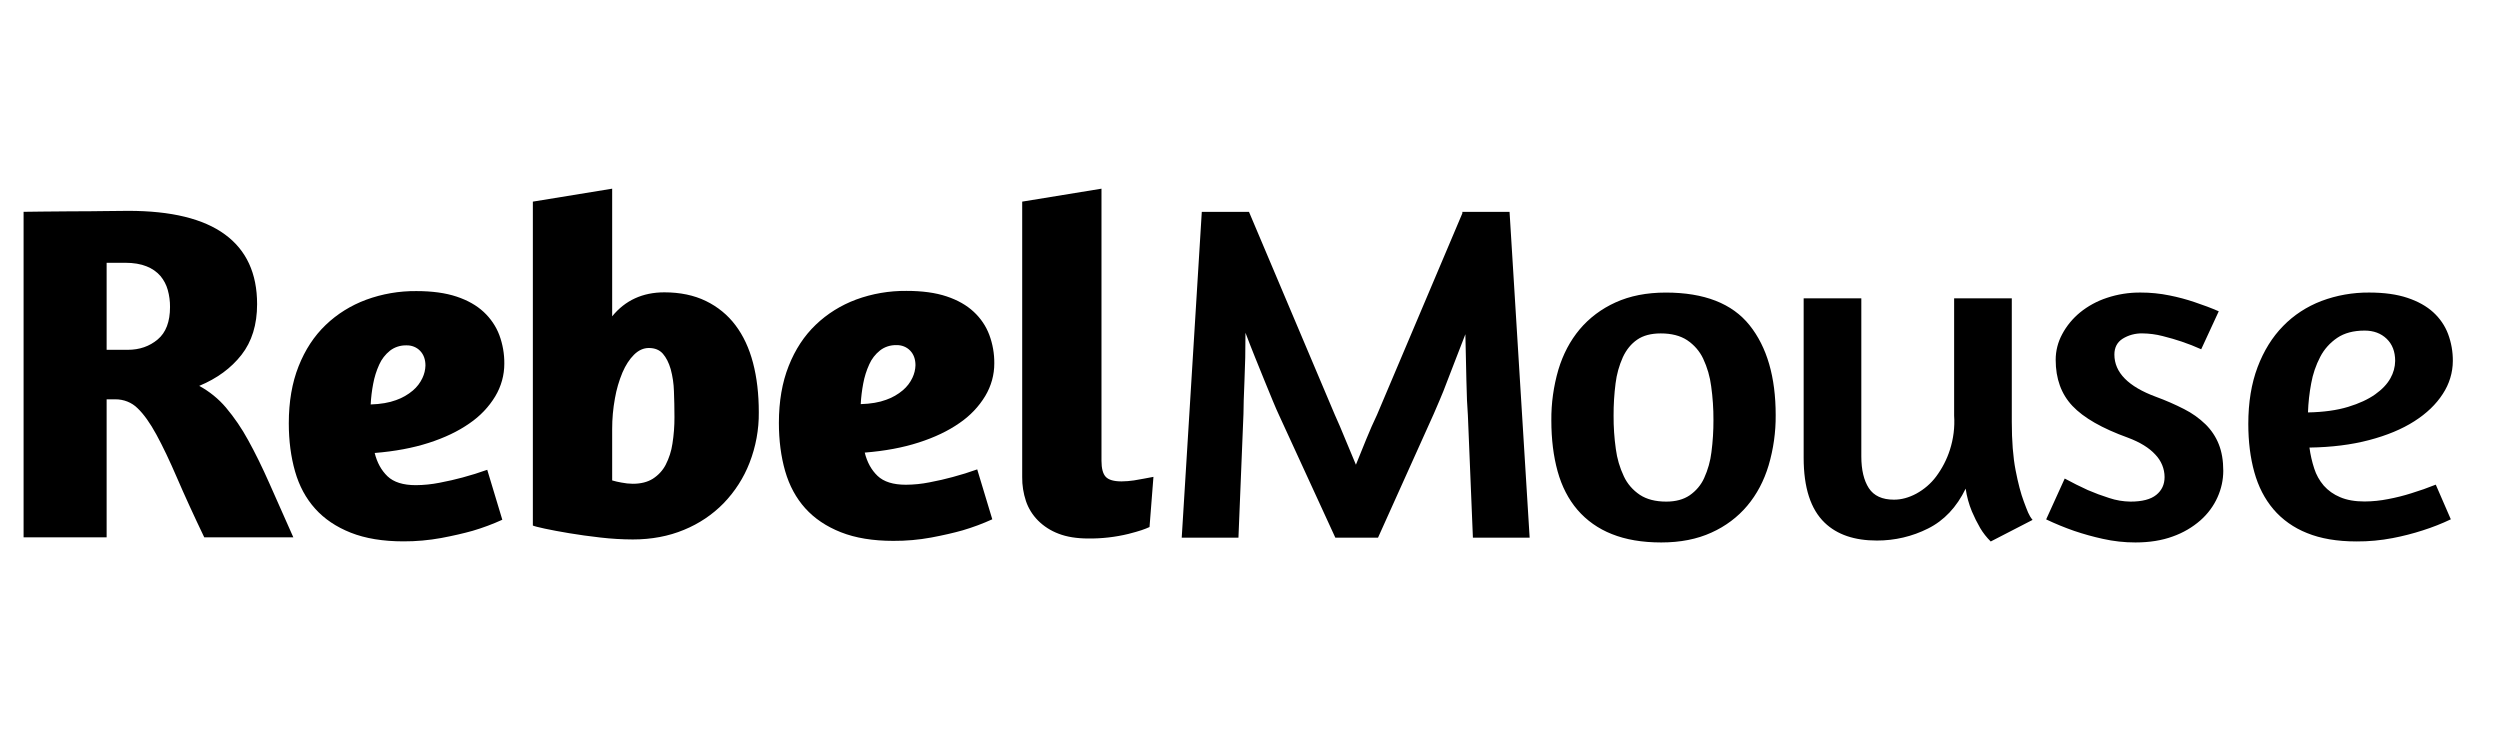 <svg width="106" height="32" viewBox="0 0 106 32" fill="none" xmlns="http://www.w3.org/2000/svg">
<path fill-rule="evenodd" clip-rule="evenodd" d="M62.451 22.797H64.857L64.005 8.982H62.004V9.043L58.385 17.588C58.229 17.914 58.077 18.26 57.928 18.626C57.779 18.993 57.633 19.352 57.491 19.704C57.335 19.338 57.182 18.972 57.033 18.606C56.885 18.24 56.739 17.901 56.597 17.588L52.957 8.983H50.956L50.105 22.797H52.51L52.723 17.548C52.723 17.412 52.726 17.222 52.734 16.978C52.741 16.734 52.751 16.46 52.765 16.154C52.779 15.849 52.79 15.52 52.798 15.167C52.804 14.815 52.808 14.462 52.808 14.109C52.936 14.449 53.071 14.795 53.213 15.147C53.355 15.5 53.489 15.832 53.617 16.144C53.745 16.456 53.862 16.741 53.968 16.999C54.075 17.256 54.163 17.46 54.234 17.609L56.618 22.797H58.428L60.791 17.548C60.847 17.412 60.929 17.223 61.036 16.978C61.142 16.734 61.252 16.459 61.365 16.154C61.479 15.849 61.603 15.527 61.738 15.188C61.873 14.849 62.004 14.51 62.132 14.171C62.146 14.835 62.16 15.486 62.175 16.124C62.188 16.761 62.209 17.256 62.238 17.609L62.451 22.797ZM68.5 12.822C67.906 13.09 67.385 13.48 66.979 13.963C66.575 14.446 66.274 15.016 66.075 15.675C65.871 16.376 65.77 17.099 65.777 17.825C65.777 18.626 65.866 19.346 66.043 19.985C66.22 20.623 66.5 21.167 66.883 21.615C67.269 22.065 67.77 22.419 68.341 22.644C68.93 22.881 69.628 23 70.437 23C71.246 23 71.955 22.861 72.565 22.582C73.16 22.315 73.681 21.925 74.086 21.441C74.491 20.959 74.792 20.389 74.99 19.73C75.194 19.036 75.295 18.32 75.289 17.601C75.289 15.984 74.92 14.714 74.182 13.79C73.445 12.867 72.26 12.405 70.629 12.405C69.82 12.405 69.111 12.544 68.5 12.822ZM71.533 14.422C71.832 14.622 72.067 14.893 72.214 15.206C72.389 15.579 72.503 15.974 72.554 16.378C72.62 16.851 72.652 17.328 72.65 17.805C72.652 18.261 72.624 18.717 72.565 19.17C72.52 19.548 72.416 19.919 72.256 20.27C72.126 20.561 71.912 20.815 71.639 21.003C71.377 21.18 71.047 21.268 70.65 21.268C70.196 21.268 69.823 21.173 69.533 20.983C69.233 20.783 68.998 20.512 68.852 20.198C68.677 19.829 68.563 19.438 68.511 19.037C68.445 18.567 68.413 18.095 68.416 17.621C68.414 17.165 68.442 16.709 68.5 16.256C68.546 15.874 68.65 15.5 68.809 15.145C68.958 14.826 69.16 14.578 69.416 14.402C69.671 14.225 70.004 14.137 70.416 14.137C70.87 14.137 71.242 14.232 71.533 14.422ZM82.855 17.621C82.888 18.113 82.826 18.606 82.674 19.078C82.545 19.481 82.347 19.863 82.089 20.209C81.869 20.503 81.582 20.75 81.249 20.932C80.93 21.102 80.615 21.187 80.303 21.186C79.806 21.186 79.452 21.023 79.239 20.698C79.027 20.371 78.921 19.923 78.92 19.353V12.649H76.475V19.414C76.475 20.677 76.772 21.594 77.368 22.165C77.892 22.668 78.629 22.919 79.58 22.919C80.337 22.921 81.084 22.745 81.749 22.409C82.429 22.07 82.961 21.506 83.344 20.718C83.391 21.049 83.48 21.374 83.609 21.686C83.711 21.927 83.828 22.161 83.96 22.389C84.083 22.596 84.233 22.787 84.407 22.959L86.181 22.044C86.017 21.845 85.966 21.676 85.811 21.268C85.683 20.929 85.566 20.484 85.46 19.933C85.354 19.384 85.3 18.701 85.3 17.886V12.649H82.855V17.621ZM89.331 12.629C88.912 12.767 88.526 12.978 88.192 13.25C87.879 13.508 87.623 13.819 87.438 14.167C87.255 14.505 87.16 14.879 87.161 15.257C87.161 16.059 87.398 16.711 87.873 17.213C88.349 17.716 89.132 18.164 90.224 18.558C90.735 18.749 91.122 18.986 91.384 19.272C91.638 19.535 91.778 19.876 91.778 20.229C91.778 20.542 91.661 20.793 91.426 20.983C91.192 21.173 90.827 21.268 90.331 21.268C90.022 21.264 89.717 21.213 89.427 21.115C89.119 21.018 88.817 20.906 88.523 20.779C88.196 20.63 87.87 20.467 87.544 20.29L86.757 22.022C87.143 22.206 87.541 22.369 87.948 22.511C88.344 22.645 88.75 22.758 89.161 22.848C89.613 22.949 90.078 23.001 90.543 23C91.139 23 91.668 22.915 92.129 22.745C92.563 22.591 92.96 22.359 93.298 22.063C93.611 21.787 93.857 21.454 94.022 21.085C94.183 20.73 94.266 20.349 94.267 19.964C94.267 19.529 94.203 19.152 94.075 18.833C93.951 18.519 93.759 18.231 93.511 17.988C93.247 17.732 92.942 17.515 92.607 17.346C92.222 17.149 91.825 16.976 91.416 16.826C90.239 16.392 89.65 15.794 89.65 15.033C89.65 14.734 89.767 14.51 90.001 14.361C90.249 14.207 90.543 14.129 90.841 14.136C91.129 14.139 91.415 14.177 91.692 14.248C91.99 14.323 92.26 14.401 92.501 14.483C92.784 14.578 93.061 14.687 93.331 14.809L94.075 13.199C93.763 13.063 93.423 12.934 93.054 12.812C92.707 12.694 92.352 12.599 91.99 12.527C91.585 12.444 91.171 12.403 90.757 12.404C90.271 12.4 89.788 12.476 89.331 12.629V12.629ZM95.583 20.018C95.753 20.631 96.022 21.154 96.391 21.59C96.767 22.032 97.257 22.379 97.815 22.6C98.396 22.838 99.097 22.957 99.919 22.957C100.433 22.96 100.946 22.912 101.449 22.815C101.882 22.732 102.308 22.623 102.725 22.488C103.133 22.359 103.531 22.202 103.915 22.019L103.277 20.549C102.937 20.685 102.59 20.808 102.235 20.916C101.916 21.017 101.589 21.099 101.258 21.161C100.929 21.227 100.595 21.261 100.259 21.263C99.848 21.263 99.501 21.202 99.218 21.079C98.95 20.968 98.713 20.8 98.527 20.59C98.343 20.374 98.206 20.128 98.123 19.865C98.028 19.575 97.961 19.278 97.921 18.977C98.856 18.963 99.699 18.858 100.45 18.66C101.201 18.463 101.839 18.198 102.363 17.864C102.887 17.531 103.291 17.143 103.575 16.701C103.852 16.28 103.999 15.796 104 15.303C104.003 14.914 103.935 14.527 103.798 14.16C103.668 13.813 103.453 13.499 103.171 13.241C102.887 12.982 102.522 12.778 102.076 12.629C101.63 12.479 101.088 12.404 100.45 12.404C99.758 12.399 99.072 12.52 98.431 12.761C97.81 12.998 97.254 13.361 96.805 13.823C96.345 14.292 95.983 14.874 95.721 15.568C95.459 16.262 95.328 17.065 95.328 17.976C95.328 18.725 95.413 19.406 95.583 20.018V20.018ZM101.194 14.364C101.435 14.596 101.555 14.909 101.555 15.303C101.552 15.559 101.483 15.811 101.354 16.038C101.219 16.283 101.003 16.511 100.706 16.722C100.408 16.933 100.026 17.11 99.558 17.252C99.09 17.395 98.523 17.474 97.858 17.487C97.872 17.073 97.918 16.66 97.995 16.252C98.064 15.863 98.193 15.485 98.378 15.13C98.543 14.81 98.791 14.533 99.101 14.323C99.405 14.119 99.791 14.017 100.259 14.017C100.642 14.017 100.954 14.133 101.194 14.364V14.364Z" fill="black"/>
<path fill-rule="evenodd" clip-rule="evenodd" d="M1 22.782H4.521V16.931H4.884C5.243 16.927 5.588 17.064 5.833 17.309C6.096 17.56 6.363 17.934 6.633 18.43C6.903 18.926 7.195 19.538 7.508 20.265C7.821 20.992 8.205 21.831 8.66 22.782H12.437C12.067 21.953 11.729 21.192 11.424 20.499C11.117 19.806 10.815 19.191 10.517 18.654C10.253 18.168 9.938 17.707 9.578 17.278C9.266 16.91 8.882 16.599 8.447 16.361C9.201 16.048 9.798 15.61 10.239 15.046C10.68 14.482 10.901 13.765 10.901 12.895C10.901 11.59 10.446 10.605 9.535 9.939C8.625 9.273 7.259 8.94 5.438 8.94C5.196 8.94 4.855 8.944 4.414 8.95C3.973 8.957 3.518 8.961 3.049 8.96C2.579 8.96 2.153 8.964 1.768 8.971C1.384 8.978 1.128 8.981 1 8.981V22.782ZM4.521 11.142H5.31C5.666 11.142 5.968 11.193 6.217 11.294C6.446 11.383 6.648 11.523 6.804 11.703C6.949 11.878 7.054 12.079 7.113 12.293C7.179 12.53 7.211 12.773 7.209 13.017C7.209 13.643 7.035 14.101 6.686 14.393C6.338 14.685 5.915 14.832 5.417 14.832H4.521V11.142ZM12.245 17.943C12.245 18.69 12.334 19.372 12.511 19.99C12.688 20.608 12.972 21.134 13.363 21.568C13.753 22.003 14.257 22.343 14.875 22.587C15.493 22.831 16.235 22.953 17.102 22.954C17.642 22.956 18.18 22.908 18.71 22.811C19.214 22.716 19.658 22.614 20.041 22.506C20.472 22.379 20.892 22.222 21.298 22.037L20.659 19.919C20.319 20.041 19.971 20.149 19.615 20.245C19.317 20.326 18.991 20.401 18.635 20.469C18.306 20.534 17.971 20.568 17.634 20.571C17.094 20.571 16.693 20.445 16.43 20.194C16.168 19.942 15.987 19.613 15.887 19.206C16.739 19.138 17.503 18.995 18.177 18.778C18.852 18.561 19.427 18.286 19.903 17.953C20.353 17.647 20.728 17.255 21 16.802C21.253 16.378 21.384 15.902 21.383 15.418C21.387 15.005 21.315 14.595 21.171 14.206C21.032 13.838 20.806 13.504 20.51 13.228C20.212 12.95 19.828 12.732 19.36 12.576C18.891 12.42 18.323 12.342 17.655 12.342C16.926 12.335 16.203 12.46 15.525 12.709C14.879 12.949 14.294 13.313 13.81 13.778C13.32 14.246 12.937 14.83 12.66 15.53C12.383 16.229 12.245 17.034 12.245 17.943V17.943ZM17.229 14.643C17.453 14.636 17.668 14.722 17.815 14.878C17.964 15.034 18.039 15.241 18.039 15.499C18.034 15.681 17.991 15.861 17.911 16.029C17.818 16.229 17.68 16.41 17.506 16.558C17.298 16.734 17.056 16.873 16.793 16.965C16.501 17.074 16.143 17.135 15.717 17.149C15.732 16.855 15.767 16.562 15.823 16.273C15.874 15.993 15.96 15.72 16.079 15.458C16.179 15.231 16.336 15.028 16.537 14.867C16.731 14.717 16.977 14.638 17.229 14.643V14.643ZM22.593 22.283C22.649 22.31 22.819 22.354 23.103 22.415C23.387 22.476 23.731 22.541 24.136 22.608C24.541 22.676 24.981 22.737 25.456 22.791C25.912 22.844 26.37 22.871 26.829 22.873C27.624 22.873 28.348 22.737 29.001 22.465C29.641 22.203 30.214 21.818 30.683 21.336C31.163 20.837 31.535 20.257 31.779 19.627C32.047 18.939 32.181 18.212 32.173 17.481C32.173 16.708 32.092 16.009 31.928 15.385C31.765 14.762 31.516 14.229 31.183 13.789C30.86 13.357 30.429 13.004 29.927 12.761C29.423 12.517 28.837 12.395 28.17 12.395C27.248 12.395 26.509 12.734 25.956 13.412V8L22.593 8.549V22.283ZM27.511 14.755C27.766 14.755 27.964 14.836 28.107 14.999C28.248 15.162 28.358 15.379 28.437 15.65C28.52 15.956 28.566 16.27 28.575 16.586C28.589 16.939 28.596 17.305 28.597 17.684C28.599 18.062 28.57 18.44 28.511 18.814C28.466 19.124 28.369 19.426 28.224 19.709C28.101 19.946 27.914 20.149 27.68 20.299C27.454 20.441 27.17 20.512 26.829 20.512C26.668 20.51 26.507 20.493 26.35 20.461C26.217 20.438 26.085 20.408 25.956 20.37V18.193C25.955 17.757 25.994 17.321 26.073 16.891C26.138 16.515 26.245 16.147 26.393 15.792C26.527 15.481 26.691 15.23 26.882 15.04C27.074 14.85 27.284 14.755 27.511 14.755V14.755ZM33.025 17.928C33.025 18.675 33.113 19.356 33.29 19.973C33.468 20.59 33.752 21.116 34.142 21.55C34.533 21.984 35.037 22.323 35.654 22.567C36.271 22.811 37.013 22.933 37.879 22.933C38.419 22.936 38.957 22.888 39.486 22.791C39.99 22.696 40.433 22.595 40.817 22.486C41.248 22.359 41.667 22.203 42.073 22.018L41.434 19.902C41.094 20.024 40.746 20.133 40.391 20.227C40.093 20.309 39.767 20.384 39.412 20.451C39.083 20.517 38.748 20.551 38.411 20.553C37.872 20.553 37.471 20.428 37.208 20.177C36.946 19.926 36.765 19.597 36.665 19.19C37.517 19.122 38.28 18.98 38.954 18.762C39.628 18.546 40.203 18.271 40.679 17.939C41.129 17.633 41.503 17.241 41.775 16.789C42.028 16.366 42.16 15.889 42.158 15.405C42.162 14.994 42.09 14.584 41.945 14.195C41.807 13.828 41.582 13.494 41.285 13.219C40.987 12.941 40.604 12.723 40.136 12.567C39.668 12.411 39.1 12.333 38.432 12.334C37.704 12.327 36.981 12.451 36.303 12.7C35.657 12.94 35.073 13.304 34.59 13.768C34.1 14.236 33.716 14.819 33.44 15.518C33.163 16.216 33.025 17.02 33.025 17.928V17.928ZM38.006 14.633C38.229 14.626 38.444 14.711 38.592 14.867C38.741 15.023 38.816 15.229 38.816 15.487C38.811 15.67 38.767 15.849 38.688 16.016C38.595 16.217 38.457 16.397 38.283 16.545C38.076 16.721 37.834 16.86 37.57 16.952C37.279 17.061 36.921 17.122 36.495 17.135C36.51 16.842 36.546 16.55 36.601 16.26C36.652 15.981 36.738 15.708 36.857 15.447C36.957 15.219 37.114 15.017 37.315 14.857C37.508 14.707 37.754 14.627 38.006 14.633ZM46.15 22.832C46.721 22.838 47.289 22.773 47.841 22.639C48.344 22.51 48.528 22.441 48.74 22.346L48.906 20.219C48.75 20.246 48.267 20.343 48.075 20.37C47.903 20.396 47.728 20.409 47.554 20.411C47.227 20.411 47.004 20.346 46.884 20.218C46.763 20.089 46.703 19.862 46.703 19.536V8L43.341 8.549V20.228C43.337 20.573 43.391 20.916 43.5 21.245C43.603 21.551 43.777 21.833 44.011 22.069C44.254 22.313 44.552 22.504 44.884 22.629C45.231 22.764 45.653 22.832 46.15 22.832V22.832Z" fill="black"/>
</svg>
